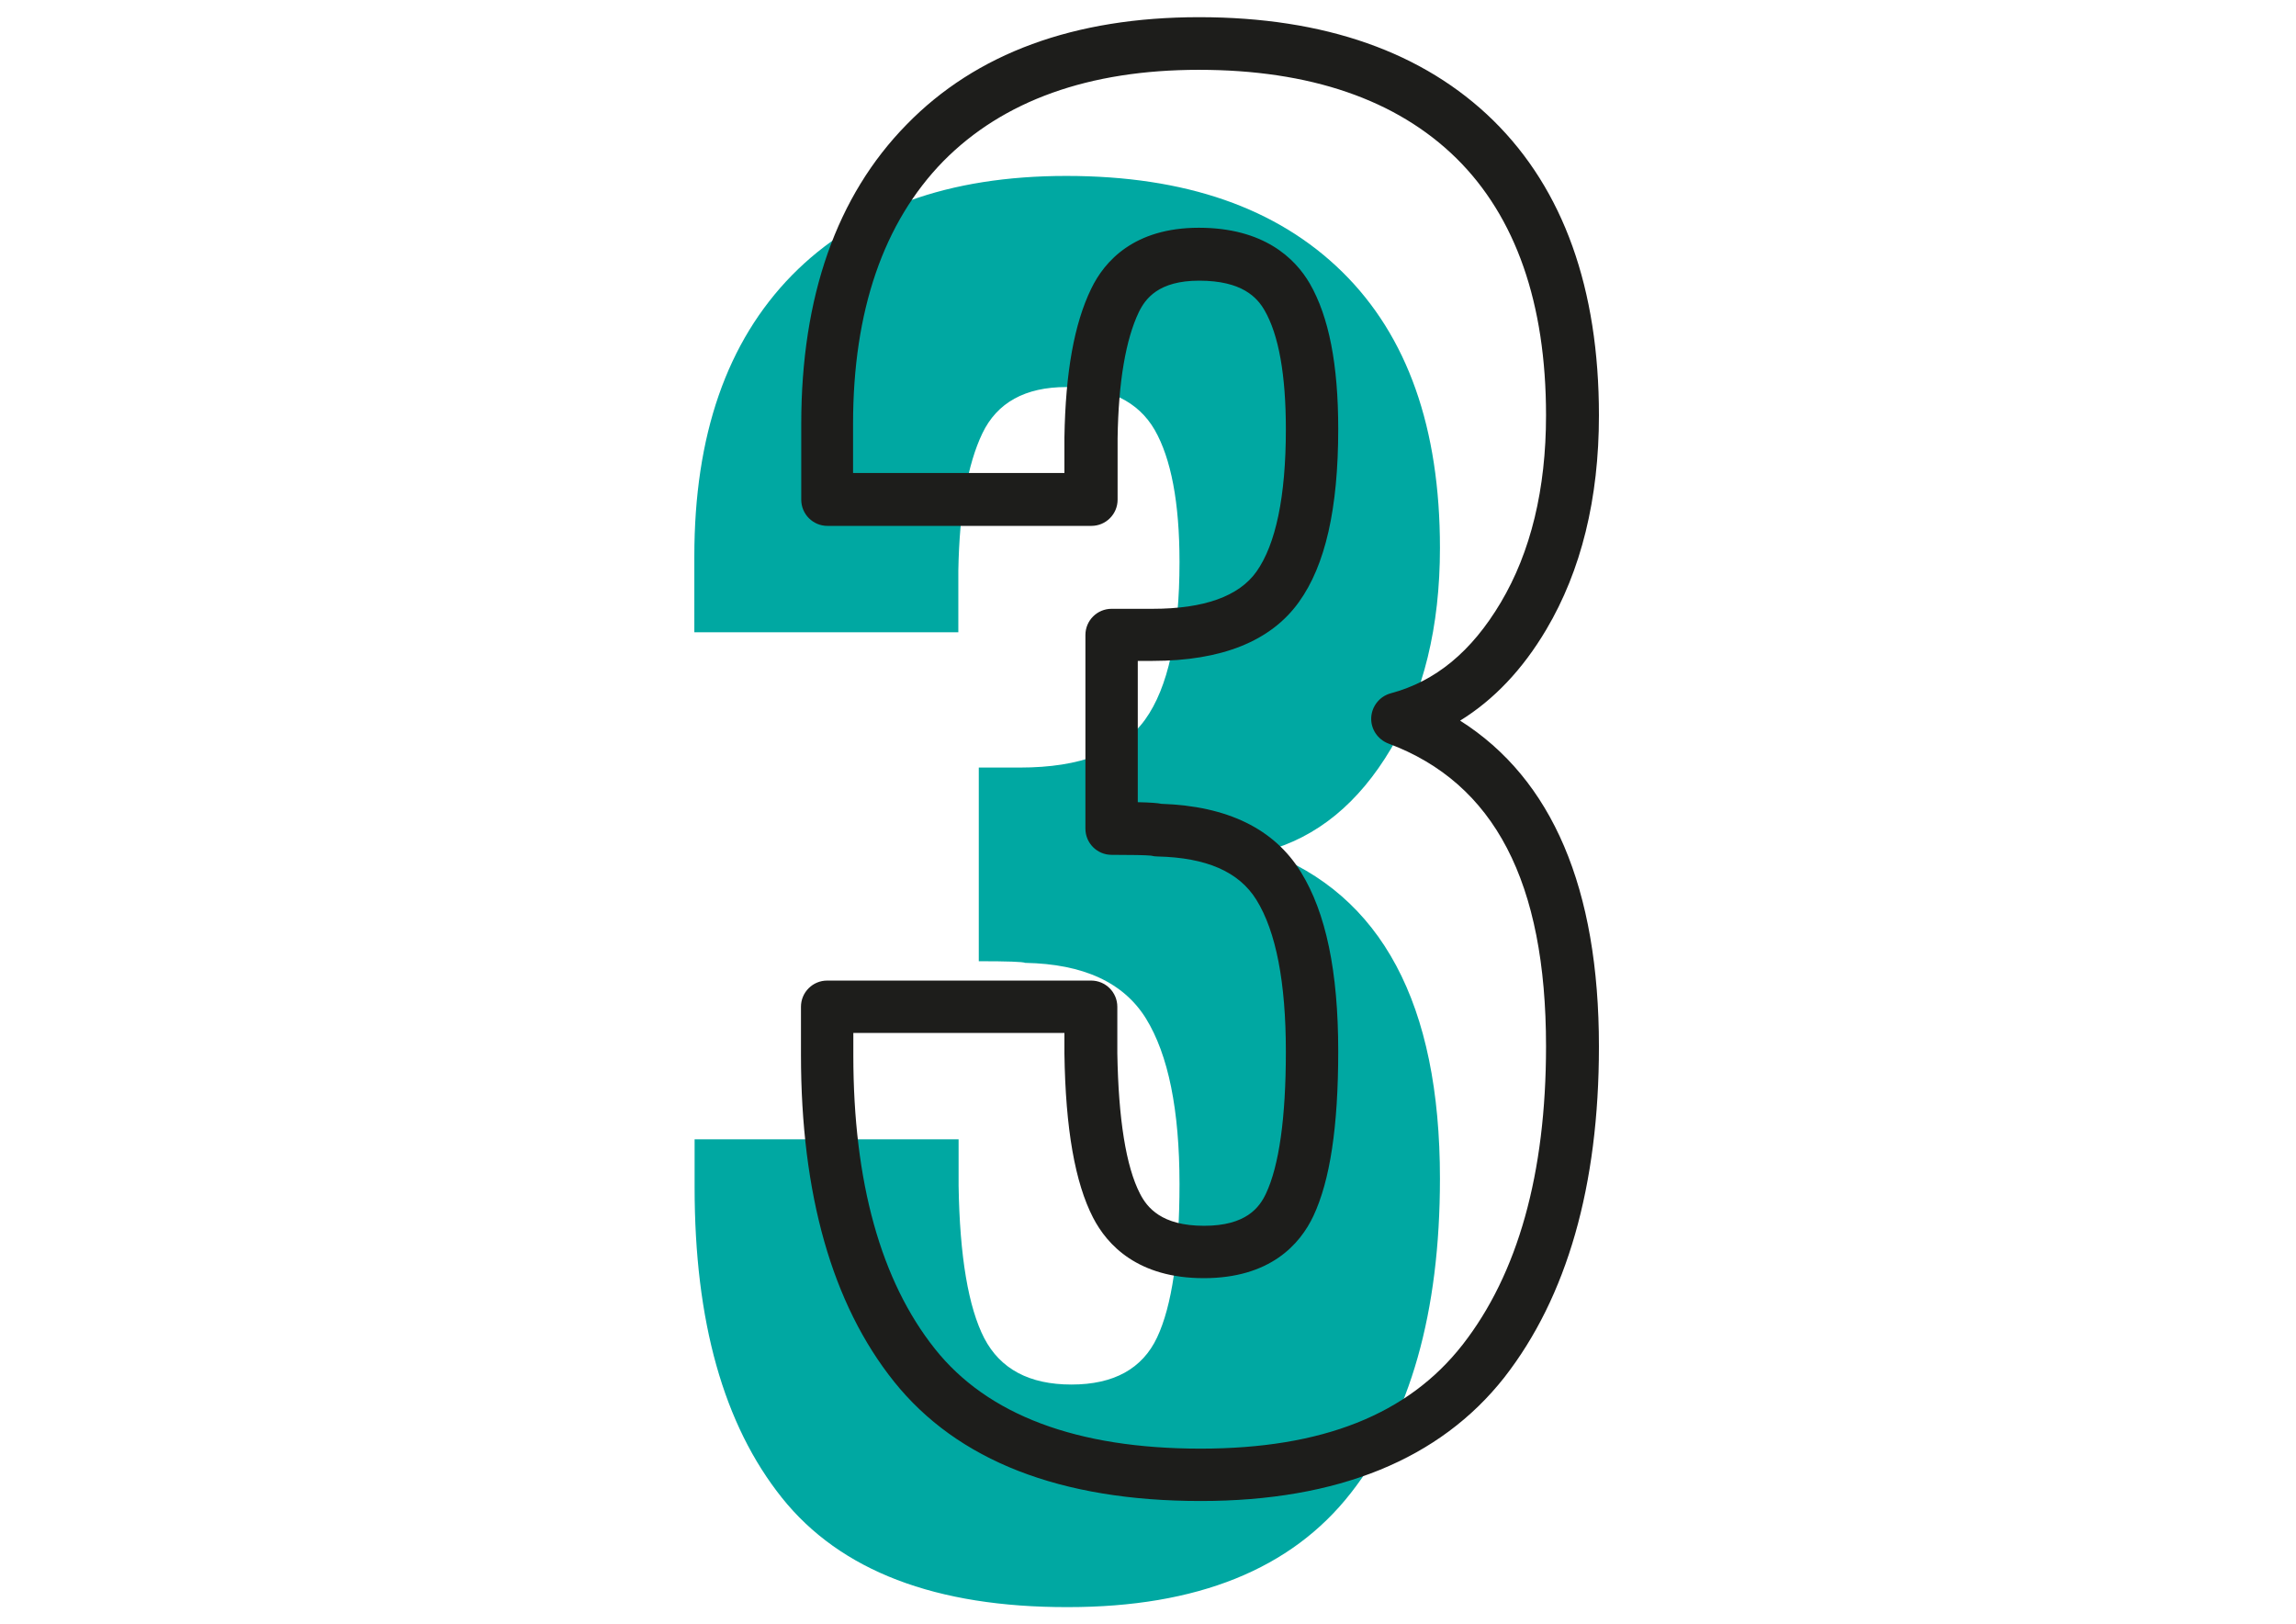 <svg xmlns="http://www.w3.org/2000/svg" xmlns:xlink="http://www.w3.org/1999/xlink" id="Calque_1" x="0px" y="0px" viewBox="0 0 841.9 595.3" style="enable-background:new 0 0 841.9 595.3;" xml:space="preserve">
<style type="text/css">
	.st0{fill:#00A8A2;}
	.st1{fill:#1D1D1B;}
</style>
<path class="st0" d="M286.7,549.1c-21.4-26.8-32-64.7-32-113.8v-17.6h96.8v17c0.4,26,3.6,44.6,9.4,55.9c5.9,11.3,16.5,17,32,17  c15.5,0,26-5.8,31.4-17.3c5.4-11.5,8.2-30.3,8.2-56.2c0-27.2-4.1-47.4-12.3-60.7c-8.2-13.2-22.9-20-44.3-20.4  c-0.8-0.4-6.5-0.6-17-0.6v-71h15.1c22.2,0,37.5-5.9,45.9-17.6c8.4-11.7,12.6-31,12.6-57.8c0-21.8-3.1-37.9-9.1-48.4  c-6.1-10.5-16.9-15.7-32.4-15.7c-15.1,0-25.4,5.7-30.8,17c-5.4,11.3-8.4,28.1-8.8,50.3v22.6h-96.8V204c0-44.4,11.9-78.7,35.8-103.1  c23.9-24.3,57.4-36.4,100.6-36.4c43.6,0,77.3,11.7,101.2,35.2c23.9,23.5,35.8,57.2,35.8,101.2c0,28.9-6,53.4-17.9,73.5  c-11.9,20.1-27.3,32.7-46.2,37.7c42.7,15.9,64.1,55.9,64.1,120c0,49-10.9,87.5-32.7,115.3c-21.8,27.9-56.4,41.8-103.7,41.8  C343.1,589.3,308.1,575.9,286.7,549.1z"></path>
<path class="st1" d="M440.3,550.3c-51.5,0-89.3-14.8-112.5-43.8c-22.7-28.4-34.1-68.7-34.1-119.8v-17.6c0-5.3,4.3-9.6,9.6-9.6h96.8  c5.3,0,9.6,4.3,9.6,9.6v17c0.4,24.2,3.2,41.6,8.3,51.5c2.6,5.1,7.9,11.8,23.5,11.8c15.4,0,20.3-6.7,22.7-11.8  c4.8-10.2,7.3-27.7,7.3-52.1c0-25.3-3.6-44-10.8-55.6c-6.4-10.3-18.3-15.5-36.3-15.9c-0.8,0-1.5-0.1-2.3-0.3  c-2-0.2-6.9-0.3-14.5-0.3c-5.3,0-9.6-4.3-9.6-9.6v-71c0-5.3,4.3-9.6,9.6-9.6h15.1c18.8,0,31.6-4.6,38-13.6  c7.1-10,10.8-27.6,10.8-52.2c0-19.9-2.6-34.6-7.8-43.6c-2.7-4.7-8.2-10.9-24-10.9c-14.9,0-19.7,6.6-22.1,11.5  c-4.8,10-7.5,25.6-7.8,46.3v22.5c0,5.3-4.3,9.6-9.6,9.6h-96.8c-5.3,0-9.6-4.3-9.6-9.6v-27.7c0-46.8,13-83.7,38.6-109.8  C357.9,19.5,394,6.3,439.7,6.3c46,0,82.3,12.8,107.9,37.9c25.7,25.3,38.7,61.6,38.7,108.1c0,30.5-6.5,56.9-19.3,78.5  c-8.7,14.7-19.3,25.8-31.6,33.4c33.8,21.4,50.9,61.5,50.9,119.5c0,51-11.7,91.8-34.7,121.3C528,535,490.5,550.3,440.3,550.3z   M312.9,378.8v8c0,46.6,10.1,82.8,29.9,107.7c19.3,24.3,52.1,36.6,97.4,36.6c44.6,0,76.1-12.5,96.1-38.1  c20.3-26,30.6-62.8,30.6-109.4c0-60.2-18.9-96.5-57.8-111c-3.9-1.5-6.5-5.3-6.3-9.5c0.2-4.2,3.1-7.8,7.1-8.9  c16.5-4.4,29.7-15.3,40.4-33.3c11-18.5,16.6-41.6,16.6-68.6c0-41.1-11.1-72.8-32.9-94.3c-21.9-21.5-53.7-32.4-94.4-32.4  c-40.3,0-71.8,11.3-93.7,33.5c-21.9,22.4-33.1,54.8-33.1,96.3v18h77.5v-13c0.4-24,3.6-41.7,9.8-54.5c4.9-10.2,15.8-22.4,39.5-22.4  c23.8,0,35.3,11.2,40.7,20.5c7,12.2,10.4,29.6,10.4,53.3c0,29.1-4.7,49.9-14.4,63.4c-10.3,14.4-28.4,21.6-53.7,21.6h-5.4v51.8  c4.7,0.1,7.2,0.3,8.7,0.6c24.1,0.8,41.3,9.1,51.1,25c9.2,14.9,13.7,36.4,13.7,65.7c0,27.7-3,47.4-9.1,60.4  c-4.9,10.4-15.9,22.8-40.2,22.8c-24.1,0-35.4-12.1-40.6-22.2c-6.6-12.8-10.1-32.5-10.5-60.2v-7.5H312.9z"></path>
</svg>